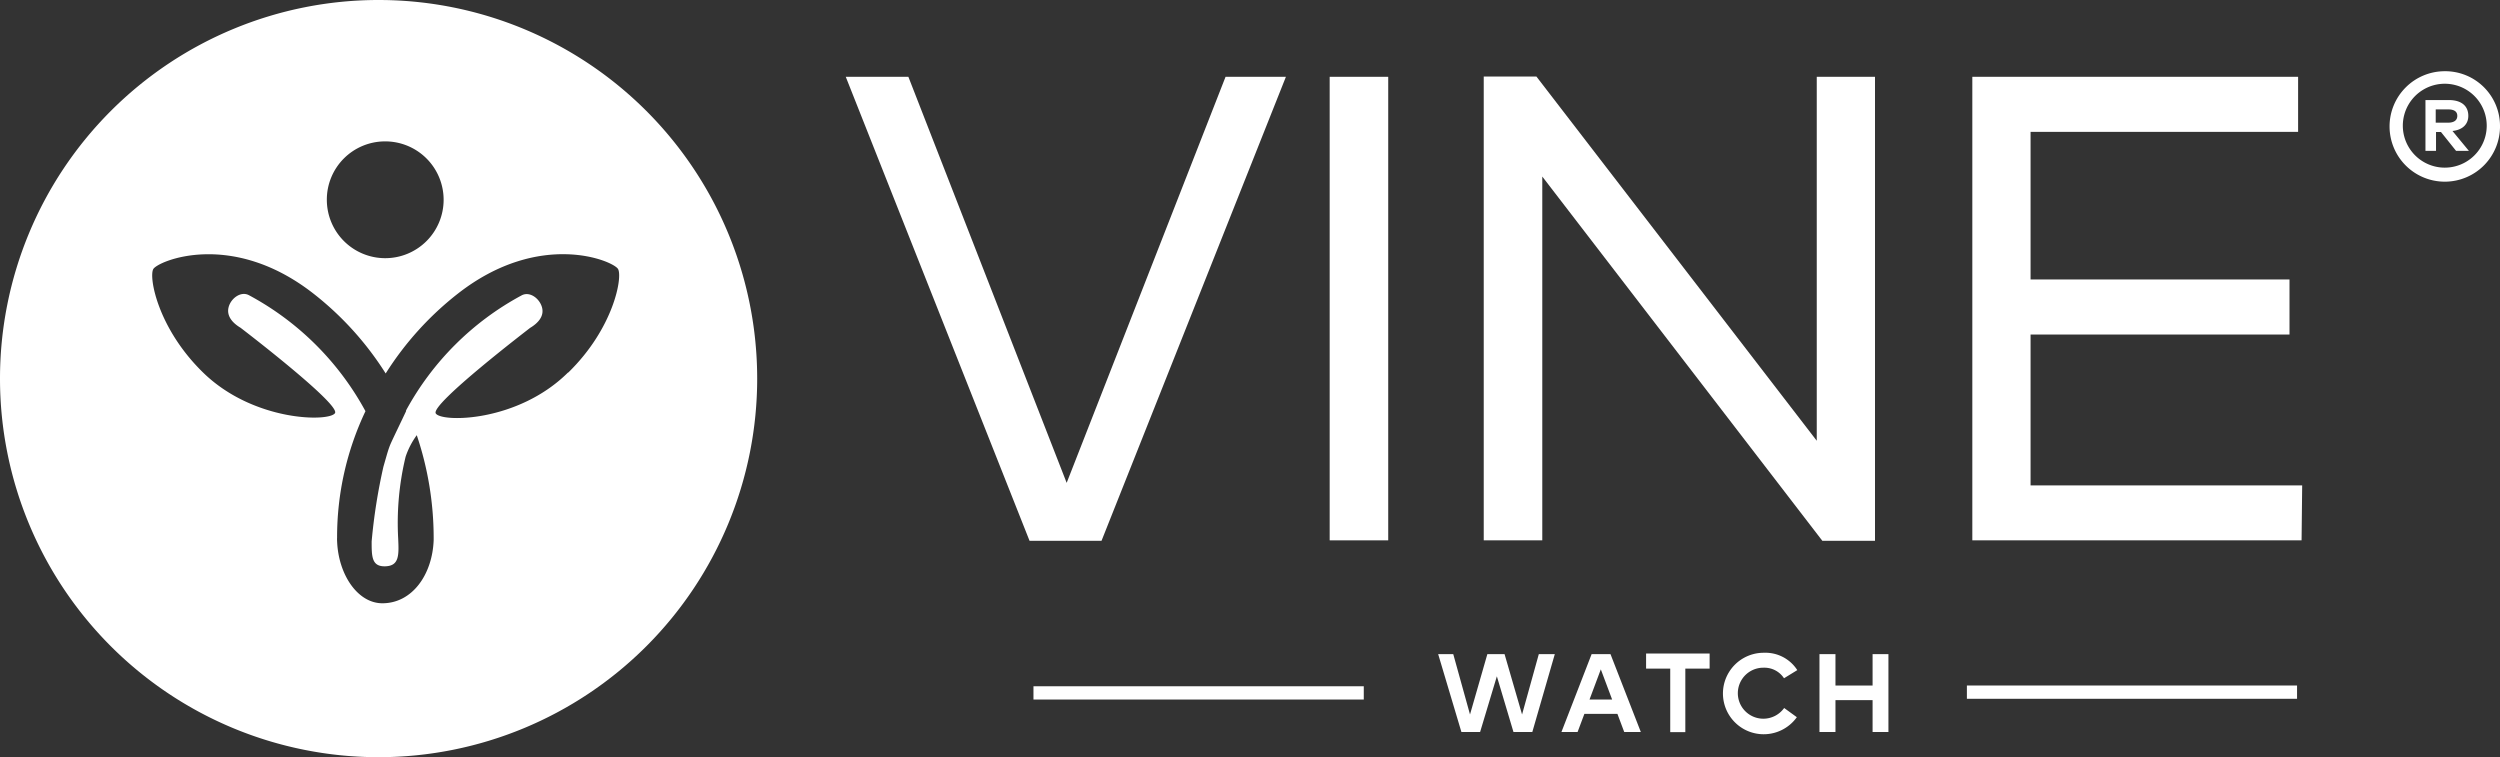<svg xmlns="http://www.w3.org/2000/svg" viewBox="0 0 165.68 50.18"><rect x="0" y="0" width="165.68" height="50.18" fill="#333333" stroke="none"/><defs><style>.cls-1{fill:#fff;}</style></defs><title>Asset 1</title><g id="Layer_2" data-name="Layer 2"><g id="Layer_1-2" data-name="Layer 1"><path class="cls-1" d="M73,35.84H68.23L56.05,5.09H60.2L70.69,32,81.22,5.09h4Z"/><path class="cls-1" d="M92,35.81H88.12V5.09H92Z"/><path class="cls-1" d="M124.26,35.84h-3.49L102.21,11.7l0,24.11H98.33V5.07h3.49L120.4,29.21V5.09h3.86Z"/><path class="cls-1" d="M152.53,35.81H130.71V5.09H152.3V8.74H134.57v9.78h17.16v3.65H134.57v10h18Z"/><path class="cls-1" d="M25.09,0A25.09,25.09,0,1,0,50.18,25.09,25.09,25.09,0,0,0,25.09,0Zm.43,9.37a3.87,3.87,0,1,1-3.86,3.87,3.86,3.86,0,0,1,3.86-3.87ZM37.63,24.7C34.29,28,29.26,28,28.88,27.4s6.22-5.64,6.25-5.67c.52-.31.95-.77.79-1.36s-.82-1.09-1.36-.79a18.9,18.9,0,0,0-7.65,7.62h0v0l0,.05h0c-.16.35-.83,1.73-1,2.11s-.27.78-.38,1.15h0l-.12.42h0a37.49,37.49,0,0,0-.78,4.95c0,1,0,1.68.91,1.65s.9-.72.85-1.81a18.73,18.73,0,0,1,.49-5.45,5.26,5.26,0,0,1,.74-1.43,21.36,21.36,0,0,1,1.12,6.77h0v.18c-.08,2.27-1.41,4.19-3.4,4.19-1.63,0-2.92-1.89-3-4.13a1.7,1.7,0,0,1,0-.22,19.43,19.43,0,0,1,1.88-8.38,19,19,0,0,0-7.71-7.68c-.54-.3-1.21.2-1.36.79s.27,1.05.79,1.36c0,0,6.64,5.07,6.26,5.66s-5.41.57-8.75-2.7c-3-2.93-3.6-6.32-3.29-6.85s5.17-2.61,10.59,1.61a20.8,20.8,0,0,1,4.81,5.31,20.8,20.8,0,0,1,4.81-5.31c5.42-4.22,10.28-2.15,10.59-1.61s-.29,3.92-3.29,6.85Z"/><path class="cls-1" d="M101.55,48.51H100.3l-1.1-3.69-1.11,3.69H96.85l-1.54-5.16h1l1.11,4,1.15-4h1.14l1.16,4,1.11-4h1.06Z"/><path class="cls-1" d="M108.74,48.51h-1.1l-.45-1.2H105l-.45,1.2h-1.07l2-5.16h1.25Zm-3.4-2.15h1.5l-.75-2Z"/><path class="cls-1" d="M113.3,44.31h-1.61v4.21h-1V44.31h-1.6v-1h4.21Z"/><path class="cls-1" d="M119.11,44.41l-.88.54a1.55,1.55,0,0,0-1.34-.7,1.69,1.69,0,0,0-.06,3.38,1.7,1.7,0,0,0,1.41-.71l.84.61a2.7,2.7,0,1,1-2.18-4.27A2.51,2.51,0,0,1,119.11,44.41Z"/><path class="cls-1" d="M121.64,45.43h2.46V43.35h1.05v5.16H124.1V46.4h-2.46v2.11h-1.06V43.35h1.06Z"/><path class="cls-1" d="M165.68,8.3A3.66,3.66,0,1,1,162,4.72H162A3.63,3.63,0,0,1,165.68,8.3Zm-.88,0a2.78,2.78,0,1,0,0,.06Zm-1.22-.62c0,.55-.38.93-1.05,1L163.62,10h-.85l-1-1.25h-.33V10h-.7V6.63h1.54C163.1,6.63,163.58,7,163.58,7.68Zm-2.16-.43v.88h.82c.38,0,.61-.15.61-.45s-.23-.43-.61-.43Z"/><rect class="cls-1" x="68.49" y="45.48" width="21.89" height="0.88"/><rect class="cls-1" x="130.35" y="45.43" width="21.88" height="0.88"/></g></g></svg>